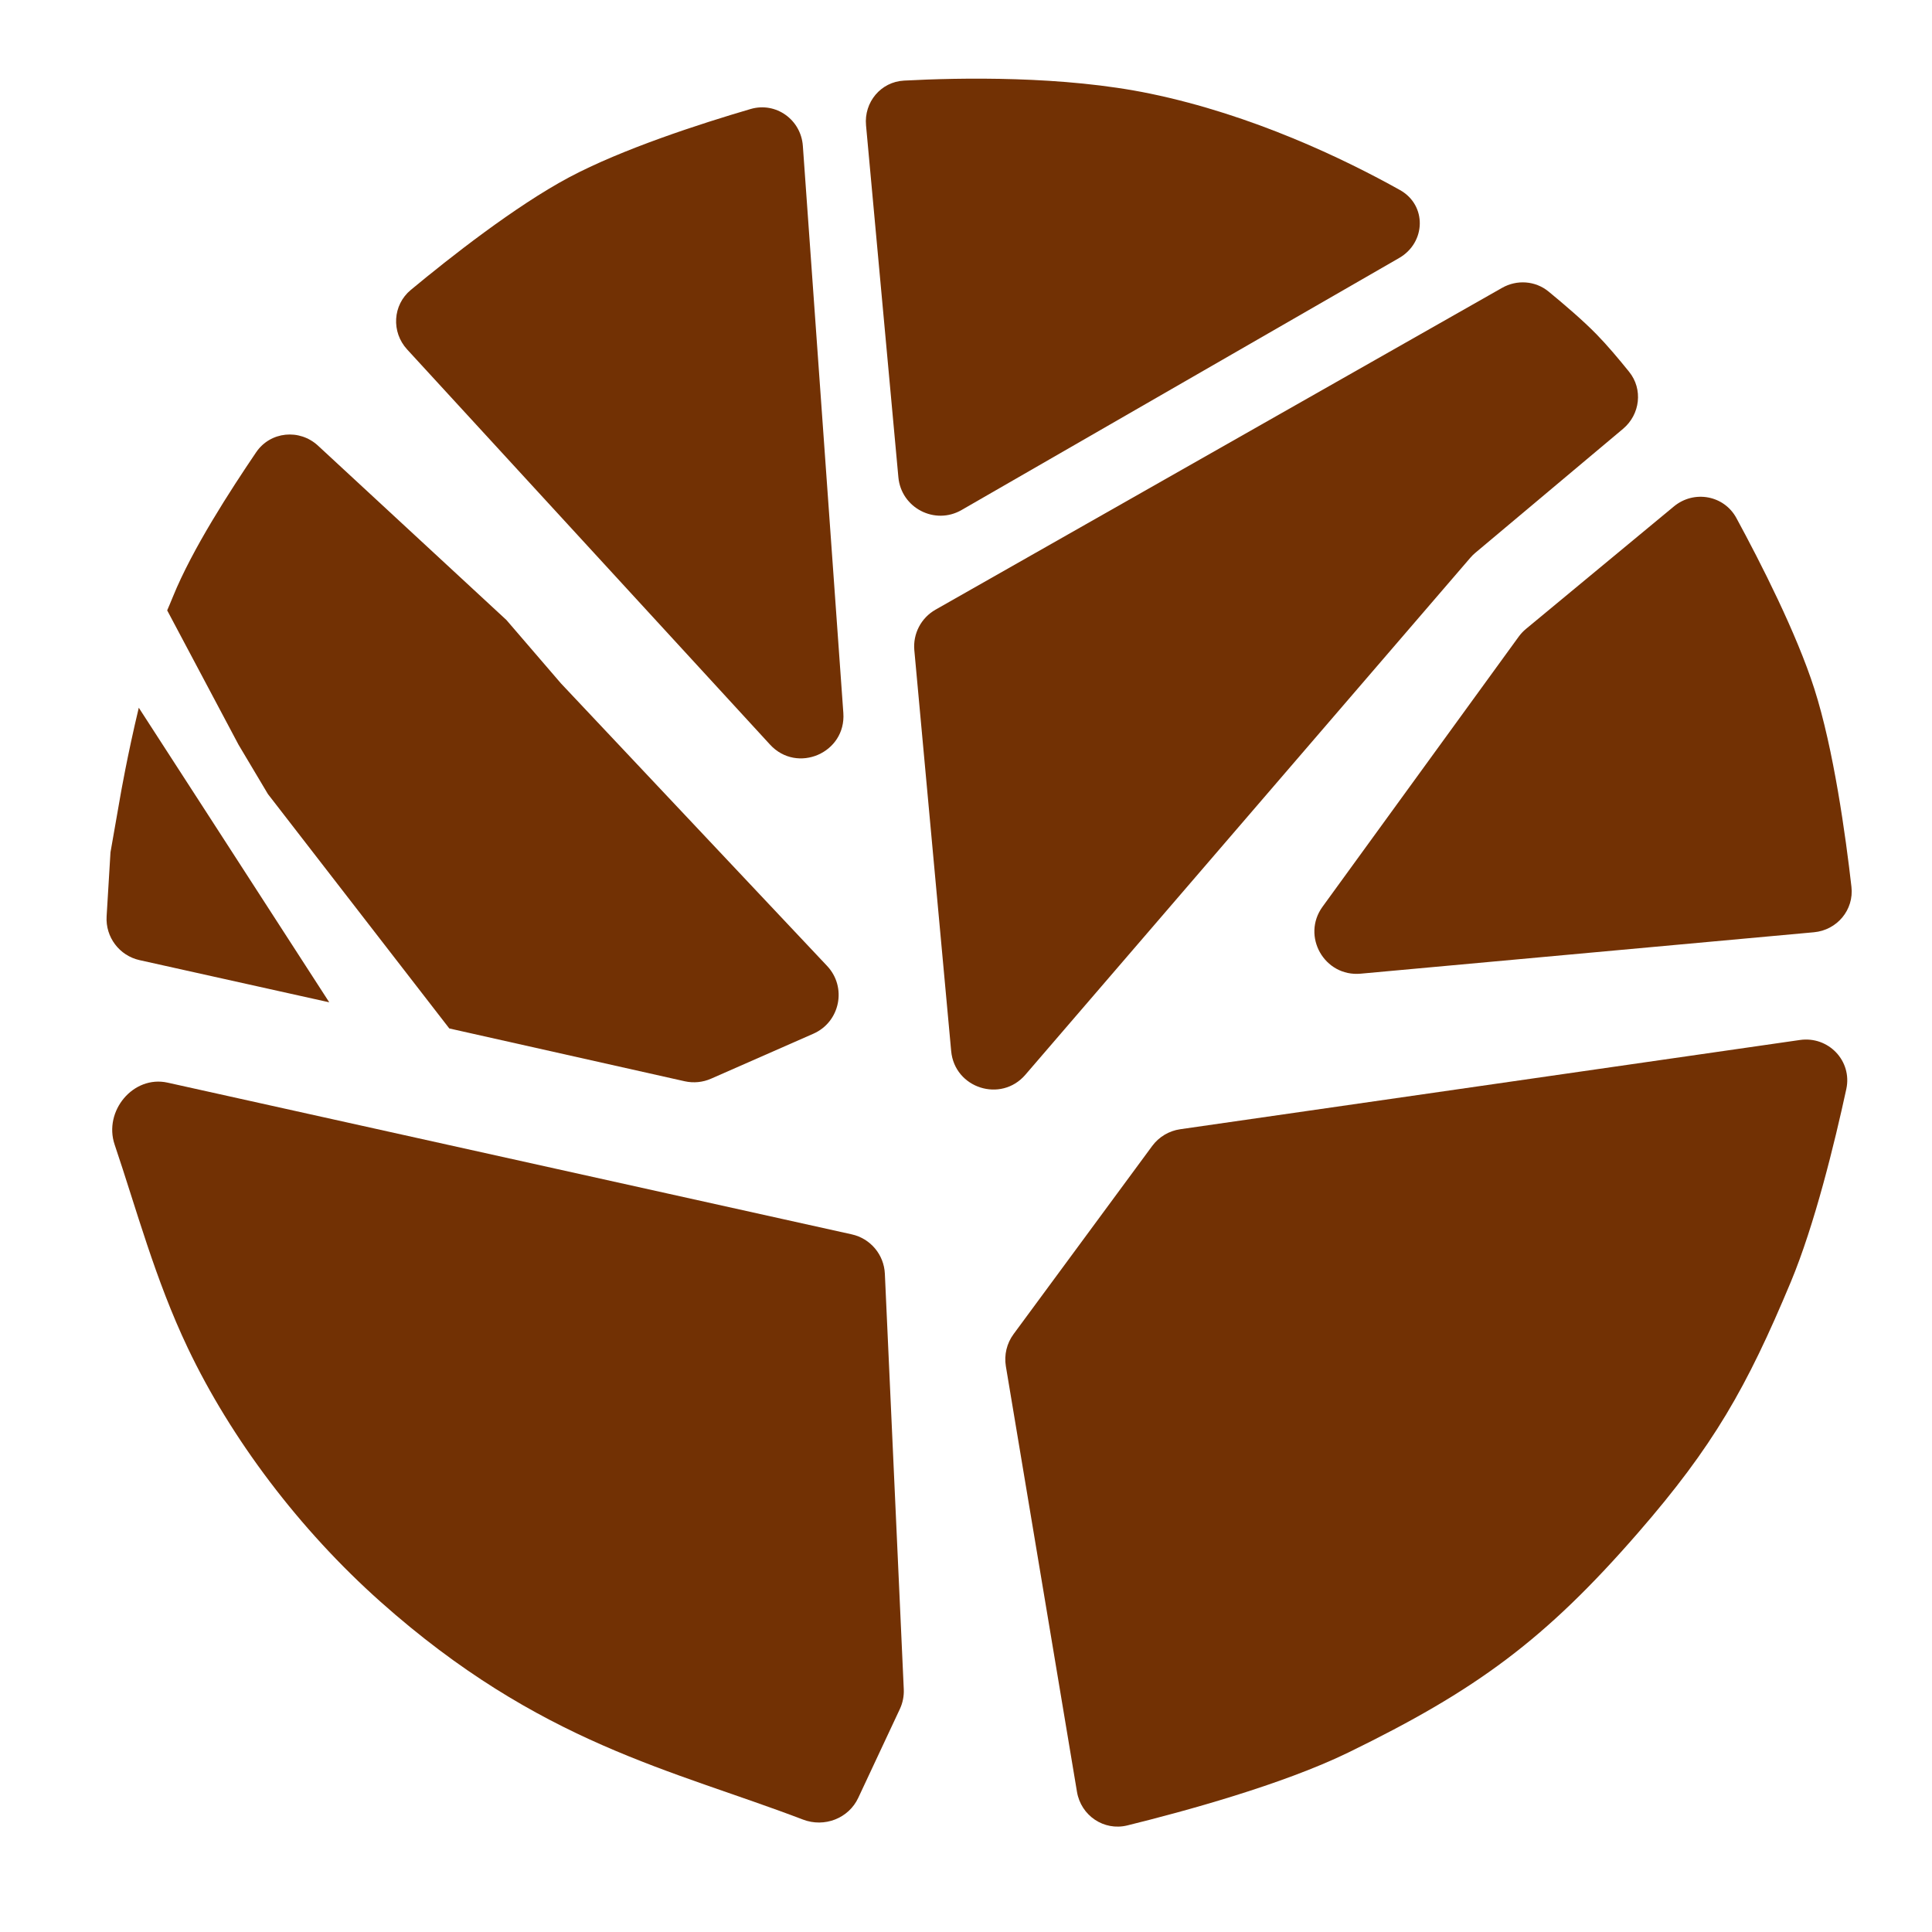 <?xml version="1.0" encoding="utf-8"?>
<svg xmlns="http://www.w3.org/2000/svg" fill="none" height="100%" overflow="visible" preserveAspectRatio="none" style="display: block;" viewBox="0 0 43 43" width="100%">
<g id="Group 156">
<g id="Group 111">
<path d="M33.802 14.169L29.436 20.18C28.96 20.835 29.477 21.744 30.283 21.671L40.372 20.749C40.887 20.702 41.266 20.25 41.207 19.737C41.078 18.605 40.812 16.677 40.382 15.333C39.986 14.094 39.185 12.523 38.647 11.531C38.371 11.021 37.702 10.902 37.255 11.272L33.964 13.997C33.903 14.047 33.849 14.105 33.802 14.169Z" fill="#723104" id="Vector 134"/>
<path d="M18.958 27.473L3.73 24.096C2.964 23.927 2.301 24.73 2.551 25.474C3.037 26.91 3.45 28.469 4.18 30.003C5.139 32.018 6.658 34.037 8.468 35.649C12.017 38.81 14.956 39.385 17.873 40.498C18.347 40.679 18.887 40.474 19.102 40.014L20.027 38.039C20.092 37.901 20.122 37.749 20.115 37.597L19.694 28.349C19.675 27.924 19.373 27.565 18.958 27.473Z" fill="#723104" id="Vector 135"/>
<path clip-rule="evenodd" d="M2.459 18.97L2.373 20.395C2.345 20.857 2.657 21.27 3.108 21.37L7.328 22.308L4.641 18.151L3.972 17.117L3.089 15.752C2.833 16.819 2.681 17.703 2.681 17.703L2.459 18.97ZM3.721 13.585L5.309 16.575L5.963 17.673L10 22.89L15.242 24.066C15.438 24.109 15.642 24.089 15.826 24.008L18.103 23.007C18.698 22.745 18.855 21.973 18.409 21.499L12.485 15.21L11.271 13.799L7.079 9.92C6.667 9.538 6.017 9.601 5.701 10.066C5.129 10.911 4.281 12.215 3.848 13.282C3.796 13.412 3.758 13.498 3.721 13.585Z" fill="#723104" fill-rule="evenodd" id="Vector 136"/>
<path d="M17.138 16.572L9.062 7.778C8.706 7.391 8.738 6.788 9.144 6.452C10.003 5.739 11.466 4.588 12.662 3.949C13.85 3.316 15.591 2.753 16.707 2.426C17.27 2.262 17.828 2.664 17.869 3.248L18.77 15.868C18.834 16.758 17.741 17.229 17.138 16.572Z" fill="#723104" id="Vector 132"/>
<g id="Vector 133">
<path d="M19.995 10.622L19.275 2.79C19.227 2.275 19.604 1.821 20.12 1.794C21.373 1.727 23.667 1.684 25.6 2.084C27.879 2.556 29.916 3.536 31.159 4.23C31.762 4.567 31.738 5.399 31.139 5.743L21.402 11.351C20.808 11.694 20.058 11.306 19.995 10.622Z" fill="#723104"/>
<path d="M20.35 14.474L21.17 23.393C21.246 24.221 22.279 24.551 22.821 23.921L32.729 12.409C32.762 12.371 32.798 12.335 32.837 12.303L36.124 9.544C36.505 9.224 36.572 8.661 36.258 8.274C36.031 7.992 35.767 7.679 35.536 7.443C35.231 7.13 34.797 6.761 34.465 6.488C34.172 6.248 33.761 6.219 33.431 6.407L20.822 13.569C20.5 13.752 20.316 14.105 20.35 14.474Z" fill="#723104"/>
<path d="M23.97 39.88L22.387 30.407C22.346 30.156 22.407 29.899 22.558 29.694L25.644 25.506C25.794 25.303 26.018 25.169 26.268 25.133L40.059 23.147C40.694 23.055 41.228 23.611 41.093 24.238C40.831 25.446 40.389 27.258 39.856 28.536C38.873 30.888 38.133 32.188 36.461 34.111C34.385 36.5 32.855 37.618 30.01 39.005C28.538 39.722 26.34 40.32 25.09 40.628C24.569 40.756 24.058 40.409 23.97 39.88Z" fill="#723104"/>
</g>
</g>
</g>
</svg>